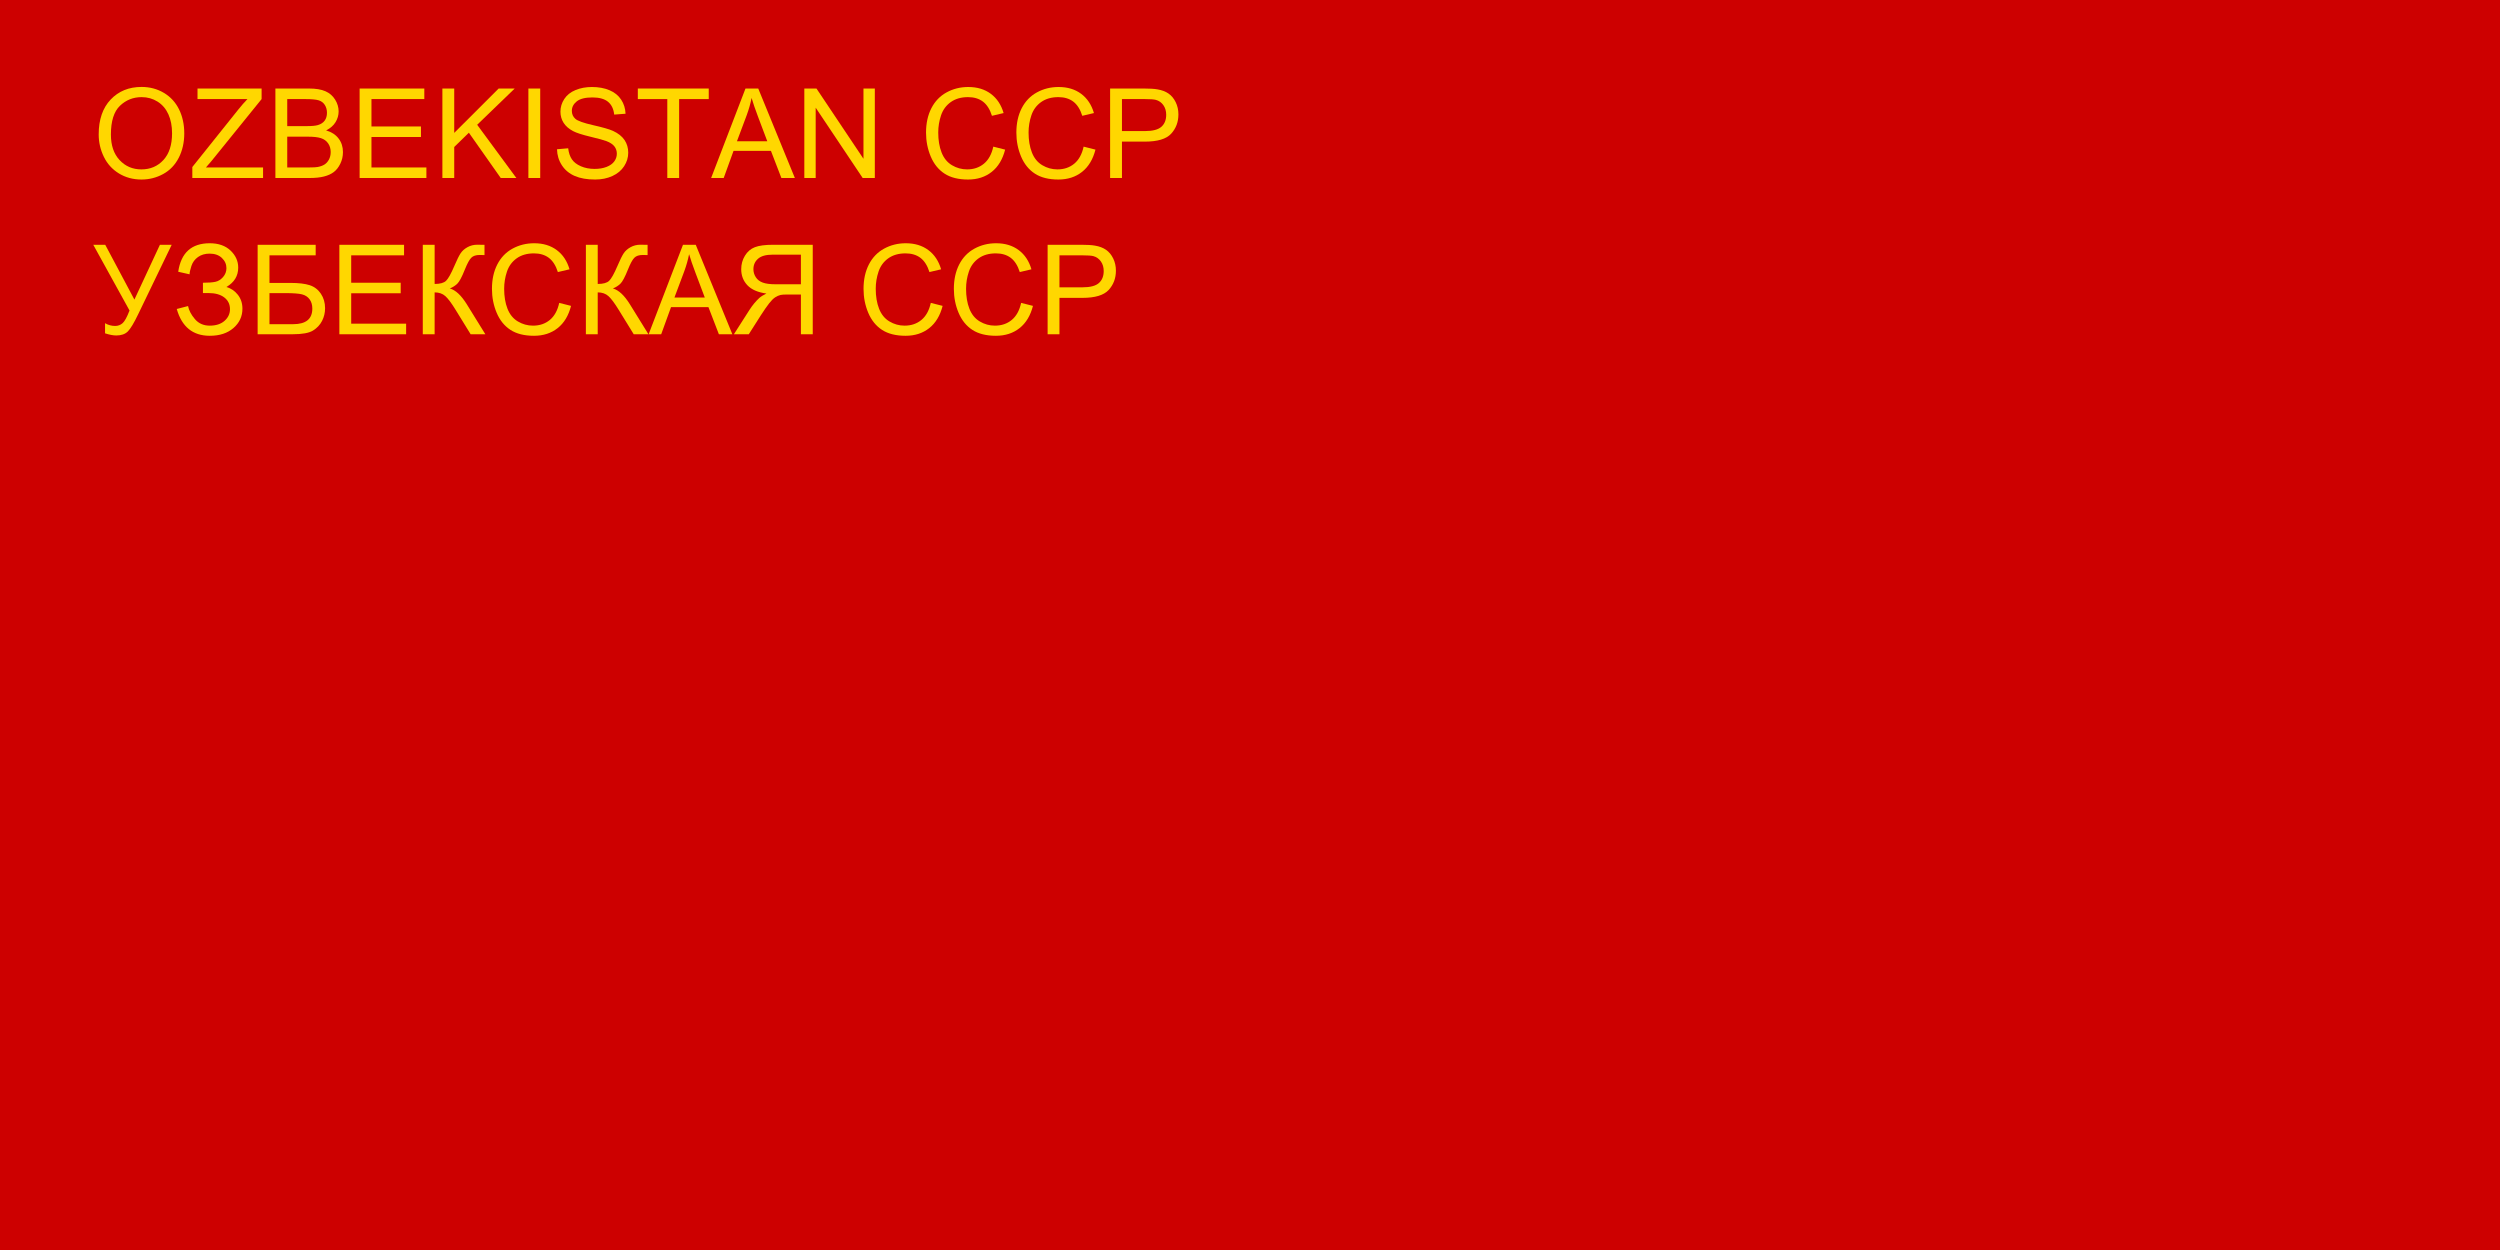 <?xml version="1.0" encoding="UTF-8" standalone="no"?>
<!-- Created with Inkscape (http://www.inkscape.org/) -->

<svg
   xmlns:dc="http://purl.org/dc/elements/1.1/"
   xmlns:cc="http://creativecommons.org/ns#"
   xmlns:rdf="http://www.w3.org/1999/02/22-rdf-syntax-ns#"
   xmlns:svg="http://www.w3.org/2000/svg"
   xmlns="http://www.w3.org/2000/svg"
   xmlns:sodipodi="http://sodipodi.sourceforge.net/DTD/sodipodi-0.dtd"
   xmlns:inkscape="http://www.inkscape.org/namespaces/inkscape"
   width="800"
   height="400"
   id="svg2"
   version="1.1"
   inkscape:version="0.92.1 r15371"
   sodipodi:docname="2 Flag_of_the_Uzbek_Soviet_Socialist_Republic_(1937-1941).svg">
  <defs
     id="defs4" />
  <sodipodi:namedview
     id="base"
     pagecolor="#ffffff"
     bordercolor="#666666"
     borderopacity="1.0"
     inkscape:pageopacity="0.0"
     inkscape:pageshadow="2"
     inkscape:zoom="0.93566975"
     inkscape:cx="264.84148"
     inkscape:cy="325.71429"
     inkscape:document-units="px"
     inkscape:current-layer="layer1"
     showgrid="false"
     fit-margin-top="0"
     fit-margin-left="0"
     fit-margin-right="0"
     fit-margin-bottom="0"
     inkscape:window-width="1920"
     inkscape:window-height="1018"
     inkscape:window-x="-8"
     inkscape:window-y="-8"
     inkscape:window-maximized="1" />
  <g
     inkscape:label="Layer 1"
     inkscape:groupmode="layer"
     id="layer1"
     transform="translate(280,-458.076)">
    <rect
       style="fill:#cd0000;fill-opacity:1;stroke:none"
       id="rect2985"
       width="800"
       height="400"
       x="-280"
       y="458.076" />
    <g
       transform="translate(-277.069,452.458)"
       style="font-style:normal;font-weight:normal;font-size:40px;line-height:125%;font-family:Sans;letter-spacing:0px;word-spacing:0px;fill:#ffd700;fill-opacity:1;stroke:none"
       id="flowRoot2987">
      <path
         d="m 28.652,48.634 c -2e-6,-4.753 1.276,-8.473 3.828,-11.162 2.552,-2.689 5.846,-4.033 9.883,-4.033 2.643,2.9e-5 5.026,0.632 7.148,1.895 2.122,1.263 3.74,3.024 4.854,5.283 1.113,2.259 1.67,4.821 1.67,7.686 -2.9e-5,2.904 -0.586,5.501 -1.758,7.793 -1.172,2.292 -2.832,4.027 -4.98,5.205 -2.148,1.178 -4.466,1.768 -6.953,1.768 -2.695,0 -5.104,-0.651 -7.227,-1.953 -2.122,-1.302 -3.73,-3.079 -4.824,-5.332 -1.094,-2.253 -1.641,-4.635 -1.641,-7.148 z m 3.906,0.059 c -6e-6,3.451 0.928,6.169 2.783,8.154 1.855,1.986 4.183,2.979 6.982,2.979 2.852,3e-6 5.199,-1.003 7.041,-3.008 1.842,-2.005 2.764,-4.85 2.764,-8.535 -2.5e-5,-2.331 -0.394,-4.365 -1.182,-6.104 -0.788,-1.738 -1.94,-3.086 -3.457,-4.043 -1.517,-0.957 -3.219,-1.436 -5.107,-1.436 -2.682,2.6e-5 -4.99,0.921 -6.924,2.764 -1.934,1.842 -2.9,4.919 -2.9,9.229 z"
         style="fill:#ffd700;fill-opacity:1"
         id="path3049"
         inkscape:connector-curvature="0" />
      <path
         d="M 58.613,62.579 V 59.064 L 73.281,40.724 C 74.323,39.422 75.312,38.289 76.25,37.325 H 60.273 V 33.946 H 80.781 v 3.379 L 64.707,57.189 62.969,59.2 H 81.25 v 3.379 z"
         style="fill:#ffd700;fill-opacity:1"
         id="path3051"
         inkscape:connector-curvature="0" />
      <path
         d="M 85.195,62.579 V 33.946 H 95.938 c 2.187,2.8e-5 3.942,0.29 5.264,0.869 1.322,0.579 2.357,1.471 3.105,2.676 0.749,1.204 1.123,2.464 1.123,3.779 -3e-5,1.224 -0.332,2.376 -0.996,3.457 -0.664,1.081 -1.667,1.953 -3.008,2.617 1.732,0.508 3.063,1.374 3.994,2.598 0.931,1.224 1.396,2.669 1.396,4.336 -3e-5,1.341 -0.283,2.588 -0.85,3.74 -0.566,1.152 -1.266,2.041 -2.1,2.666 -0.833,0.625 -1.878,1.097 -3.135,1.416 -1.257,0.319 -2.796,0.479 -4.619,0.479 z m 3.789,-16.602 h 6.191 c 1.68,1.6e-5 2.884,-0.111 3.613,-0.332 0.964,-0.286 1.689,-0.762 2.178,-1.426 0.488,-0.664 0.732,-1.497 0.732,-2.5 -2e-5,-0.95 -0.228,-1.787 -0.684,-2.51 -0.456,-0.723 -1.107,-1.217 -1.953,-1.484 -0.846,-0.267 -2.298,-0.4 -4.355,-0.4 h -5.723 z m 0,13.223 h 7.129 c 1.224,3e-6 2.083,-0.046 2.578,-0.137 0.872,-0.156 1.602,-0.417 2.188,-0.781 0.586,-0.365 1.068,-0.895 1.445,-1.592 0.378,-0.697 0.566,-1.501 0.566,-2.412 -3e-5,-1.068 -0.273,-1.995 -0.82,-2.783 -0.547,-0.788 -1.305,-1.341 -2.275,-1.66 -0.97,-0.319 -2.367,-0.479 -4.189,-0.479 h -6.621 z"
         style="fill:#ffd700;fill-opacity:1"
         id="path3053"
         inkscape:connector-curvature="0" />
      <path
         d="M 112.148,62.579 V 33.946 h 20.703 v 3.379 H 115.938 v 8.77 h 15.84 v 3.359 H 115.938 v 9.746 h 17.578 v 3.379 z"
         style="fill:#ffd700;fill-opacity:1"
         id="path3055"
         inkscape:connector-curvature="0" />
      <path
         d="M 138.633,62.579 V 33.946 h 3.789 v 14.199 l 14.219,-14.199 h 5.137 l -12.012,11.602 12.539,17.031 h -5 l -10.195,-14.492 -4.688,4.57 v 9.922 z"
         style="fill:#ffd700;fill-opacity:1"
         id="path3057"
         inkscape:connector-curvature="0" />
      <path
         d="M 166.152,62.579 V 33.946 h 3.789 v 28.633 z"
         style="fill:#ffd700;fill-opacity:1"
         id="path3059"
         inkscape:connector-curvature="0" />
      <path
         d="m 175.312,53.38 3.574,-0.312 c 0.169,1.432 0.563,2.607 1.182,3.525 0.618,0.918 1.579,1.66 2.881,2.227 1.302,0.566 2.767,0.85 4.395,0.85 1.445,3e-6 2.721,-0.215 3.828,-0.645 1.107,-0.43 1.93,-1.019 2.471,-1.768 0.54,-0.749 0.811,-1.566 0.811,-2.451 -2e-5,-0.898 -0.26,-1.683 -0.781,-2.354 -0.521,-0.671 -1.38,-1.234 -2.578,-1.689 -0.768,-0.299 -2.467,-0.765 -5.098,-1.396 -2.63,-0.631 -4.473,-1.227 -5.527,-1.787 -1.367,-0.716 -2.386,-1.605 -3.057,-2.666 -0.671,-1.061 -1.006,-2.249 -1.006,-3.564 0,-1.445 0.41,-2.796 1.23,-4.053 0.82,-1.256 2.018,-2.21 3.594,-2.861 1.576,-0.651 3.327,-0.977 5.254,-0.977 2.122,2.9e-5 3.994,0.342 5.615,1.025 1.621,0.684 2.868,1.689 3.74,3.018 0.872,1.328 1.341,2.832 1.406,4.512 l -3.633,0.273 c -0.195,-1.81 -0.856,-3.177 -1.982,-4.102 -1.126,-0.924 -2.79,-1.387 -4.99,-1.387 -2.292,2.6e-5 -3.962,0.42 -5.01,1.26 -1.048,0.84 -1.572,1.852 -1.572,3.037 0,1.029 0.371,1.875 1.113,2.539 0.729,0.664 2.633,1.344 5.713,2.041 3.079,0.697 5.192,1.305 6.338,1.826 1.667,0.768 2.897,1.742 3.691,2.92 0.794,1.178 1.191,2.536 1.191,4.072 -3e-5,1.523 -0.436,2.959 -1.309,4.307 -0.872,1.348 -2.126,2.396 -3.76,3.145 -1.634,0.749 -3.473,1.123 -5.518,1.123 -2.591,0 -4.762,-0.378 -6.514,-1.133 -1.751,-0.755 -3.125,-1.891 -4.121,-3.408 -0.996,-1.517 -1.52,-3.232 -1.572,-5.146 z"
         style="fill:#ffd700;fill-opacity:1"
         id="path3061"
         inkscape:connector-curvature="0" />
      <path
         d="M 210.605,62.579 V 37.325 h -9.434 v -3.379 h 22.695 v 3.379 h -9.473 v 25.254 z"
         style="fill:#ffd700;fill-opacity:1"
         id="path3063"
         inkscape:connector-curvature="0" />
      <path
         d="M 224.629,62.579 235.625,33.946 h 4.082 l 11.719,28.633 h -4.316 l -3.34,-8.672 h -11.973 l -3.145,8.672 z m 8.262,-11.758 h 9.707 l -2.988,-7.93 c -0.911,-2.409 -1.589,-4.388 -2.031,-5.938 -0.365,1.836 -0.879,3.659 -1.543,5.469 z"
         style="fill:#ffd700;fill-opacity:1"
         id="path3065"
         inkscape:connector-curvature="0" />
      <path
         d="M 254.453,62.579 V 33.946 h 3.887 l 15.039,22.48 V 33.946 h 3.633 V 62.579 H 273.125 l -15.039,-22.5 v 22.5 z"
         style="fill:#ffd700;fill-opacity:1"
         id="path3067"
         inkscape:connector-curvature="0" />
      <path
         d="m 314.922,52.54 3.789,0.957 c -0.794,3.112 -2.223,5.485 -4.287,7.119 -2.064,1.634 -4.587,2.451 -7.568,2.451 -3.086,0 -5.596,-0.628 -7.529,-1.885 -1.934,-1.257 -3.405,-3.076 -4.414,-5.459 -1.009,-2.383 -1.514,-4.941 -1.514,-7.676 0,-2.982 0.57,-5.583 1.709,-7.803 1.139,-2.22 2.76,-3.906 4.863,-5.059 2.103,-1.152 4.417,-1.728 6.943,-1.729 2.865,2.9e-5 5.273,0.729 7.227,2.188 1.953,1.458 3.314,3.509 4.082,6.152 l -3.73,0.879 c -0.664,-2.083 -1.628,-3.6 -2.891,-4.551 -1.263,-0.95 -2.852,-1.426 -4.766,-1.426 -2.201,2.6e-5 -4.04,0.527 -5.518,1.582 -1.478,1.055 -2.516,2.471 -3.115,4.248 -0.599,1.777 -0.898,3.61 -0.898,5.498 -10e-6,2.435 0.355,4.561 1.064,6.377 0.71,1.816 1.813,3.174 3.311,4.072 1.497,0.898 3.118,1.348 4.863,1.348 2.122,3e-6 3.919,-0.612 5.391,-1.836 1.471,-1.224 2.467,-3.04 2.988,-5.449 z"
         style="fill:#ffd700;fill-opacity:1"
         id="path3069"
         inkscape:connector-curvature="0" />
      <path
         d="m 343.828,52.54 3.789,0.957 c -0.794,3.112 -2.223,5.485 -4.287,7.119 -2.064,1.634 -4.587,2.451 -7.568,2.451 -3.086,0 -5.596,-0.628 -7.529,-1.885 -1.934,-1.257 -3.405,-3.076 -4.414,-5.459 -1.009,-2.383 -1.514,-4.941 -1.514,-7.676 0,-2.982 0.57,-5.583 1.709,-7.803 1.139,-2.22 2.76,-3.906 4.863,-5.059 2.103,-1.152 4.417,-1.728 6.943,-1.729 2.865,2.9e-5 5.273,0.729 7.227,2.188 1.953,1.458 3.314,3.509 4.082,6.152 l -3.73,0.879 c -0.664,-2.083 -1.628,-3.6 -2.891,-4.551 -1.263,-0.95 -2.852,-1.426 -4.766,-1.426 -2.201,2.6e-5 -4.04,0.527 -5.518,1.582 -1.478,1.055 -2.516,2.471 -3.115,4.248 -0.599,1.777 -0.898,3.61 -0.898,5.498 -10e-6,2.435 0.355,4.561 1.064,6.377 0.71,1.816 1.813,3.174 3.311,4.072 1.497,0.898 3.118,1.348 4.863,1.348 2.122,3e-6 3.919,-0.612 5.391,-1.836 1.471,-1.224 2.467,-3.04 2.988,-5.449 z"
         style="fill:#ffd700;fill-opacity:1"
         id="path3071"
         inkscape:connector-curvature="0" />
      <path
         d="M 352.305,62.579 V 33.946 h 10.801 c 1.901,2.8e-5 3.353,0.091 4.355,0.273 1.406,0.234 2.585,0.68 3.535,1.338 0.951,0.658 1.715,1.579 2.295,2.764 0.579,1.185 0.869,2.487 0.869,3.906 -3e-5,2.435 -0.775,4.495 -2.324,6.182 -1.55,1.686 -4.349,2.529 -8.398,2.529 h -7.344 v 11.641 z m 3.789,-15.02 h 7.402 c 2.448,1.5e-5 4.186,-0.456 5.215,-1.367 1.029,-0.911 1.543,-2.194 1.543,-3.848 -2e-5,-1.198 -0.303,-2.223 -0.908,-3.076 -0.605,-0.853 -1.403,-1.416 -2.393,-1.689 -0.638,-0.169 -1.816,-0.254 -3.535,-0.254 h -7.324 z"
         style="fill:#ffd700;fill-opacity:1"
         id="path3073"
         inkscape:connector-curvature="0" />
      <path
         d="m 26.914,83.946 h 3.828 l 9.336,17.539 8.164,-17.539 h 3.77 L 41.27,106.212 c -1.341,2.786 -2.441,4.609 -3.301,5.469 -0.859,0.859 -2.09,1.289 -3.691,1.289 -0.977,0 -2.174,-0.228 -3.594,-0.684 v -3.242 c 1.016,0.586 2.09,0.879 3.223,0.879 0.924,0 1.722,-0.296 2.393,-0.889 0.671,-0.592 1.409,-1.943 2.217,-4.053 z"
         style="fill:#ffd700;fill-opacity:1"
         id="path3075"
         inkscape:connector-curvature="0" />
      <path
         d="m 53.633,104.493 3.613,-0.938 c 0.273,1.393 1.006,2.786 2.197,4.18 1.191,1.393 2.77,2.09 4.736,2.09 2.005,10e-6 3.587,-0.514 4.746,-1.543 1.159,-1.029 1.738,-2.272 1.738,-3.73 -1.8e-5,-1.576 -0.612,-2.829 -1.836,-3.76 -1.224,-0.931 -2.891,-1.396 -5,-1.396 h -1.816 v -3.301 c 1.745,1.7e-5 3.079,-0.101 4.004,-0.303 0.924,-0.202 1.742,-0.716 2.451,-1.543 0.71,-0.827 1.064,-1.768 1.064,-2.822 -1.7e-5,-1.25 -0.485,-2.337 -1.455,-3.262 -0.97,-0.924 -2.282,-1.387 -3.936,-1.387 -1.445,2.6e-5 -2.679,0.361 -3.701,1.084 -1.022,0.723 -1.729,1.68 -2.119,2.871 -0.391,1.191 -0.586,2.08 -0.586,2.666 l -3.633,-0.82 c 0.898,-6.081 4.258,-9.121 10.078,-9.121 2.799,2.9e-5 5.02,0.778 6.66,2.334 1.641,1.556 2.461,3.376 2.461,5.459 -2.1e-5,2.669 -1.263,4.74 -3.789,6.211 1.458,0.404 2.679,1.227 3.662,2.471 0.983,1.244 1.475,2.731 1.475,4.463 -2.2e-5,2.461 -0.954,4.521 -2.861,6.182 -1.908,1.66 -4.437,2.49 -7.588,2.49 -5.417,0 -8.939,-2.858 -10.566,-8.574 z"
         style="fill:#ffd700;fill-opacity:1"
         id="path3077"
         inkscape:connector-curvature="0" />
      <path
         d="m 79.512,83.946 h 18.574 v 3.379 H 83.301 v 8.828 h 6.836 c 2.526,1.6e-5 4.534,0.241 6.025,0.723 1.491,0.482 2.686,1.39 3.584,2.725 0.898,1.335 1.348,2.887 1.348,4.658 -2e-5,1.445 -0.322,2.796 -0.967,4.053 -0.645,1.257 -1.605,2.282 -2.881,3.076 -1.276,0.794 -3.451,1.191 -6.523,1.191 H 79.512 Z m 3.789,25.41 h 7.578 c 2.044,10e-6 3.577,-0.417 4.6,-1.25 1.022,-0.833 1.533,-2.083 1.533,-3.75 -2.1e-5,-1.185 -0.293,-2.174 -0.879,-2.969 -0.586,-0.794 -1.4,-1.322 -2.441,-1.582 -1.042,-0.26 -2.819,-0.391 -5.332,-0.391 h -5.059 z"
         style="fill:#ffd700;fill-opacity:1"
         id="path3079"
         inkscape:connector-curvature="0" />
      <path
         d="M 105.664,112.579 V 83.946 h 20.703 v 3.379 h -16.914 v 8.77 h 15.84 v 3.359 h -15.84 v 9.746 h 17.578 v 3.379 z"
         style="fill:#ffd700;fill-opacity:1"
         id="path3081"
         inkscape:connector-curvature="0" />
      <path
         d="m 132.363,83.946 h 3.789 v 12.539 c 1.732,1.6e-5 2.949,-0.335 3.652,-1.006 0.703,-0.671 1.602,-2.282 2.695,-4.834 0.794,-1.875 1.449,-3.2 1.963,-3.975 0.514,-0.775 1.247,-1.426 2.197,-1.953 0.951,-0.527 1.999,-0.791 3.145,-0.791 1.458,2.9e-5 2.227,0.013 2.305,0.039 v 3.281 c -0.13,2.5e-5 -0.384,-0.006 -0.762,-0.02 -0.417,-0.013 -0.671,-0.02 -0.762,-0.02 -1.211,2.6e-5 -2.109,0.293 -2.695,0.879 -0.599,0.586 -1.283,1.836 -2.051,3.75 -0.964,2.422 -1.777,3.949 -2.441,4.58 -0.664,0.632 -1.458,1.136 -2.383,1.514 1.849,0.508 3.672,2.214 5.469,5.117 l 5.898,9.531 h -4.707 l -4.785,-7.773 c -1.315,-2.148 -2.415,-3.623 -3.301,-4.424 -0.885,-0.801 -2.031,-1.201 -3.438,-1.201 v 13.398 h -3.789 z"
         style="fill:#ffd700;fill-opacity:1"
         id="path3083"
         inkscape:connector-curvature="0" />
      <path
         d="m 176.016,102.54 3.789,0.957 c -0.794,3.112 -2.223,5.485 -4.287,7.119 -2.064,1.634 -4.587,2.451 -7.568,2.451 -3.086,0 -5.596,-0.628 -7.529,-1.885 -1.934,-1.256 -3.405,-3.076 -4.414,-5.459 -1.009,-2.383 -1.514,-4.941 -1.514,-7.676 0,-2.982 0.57,-5.583 1.709,-7.803 1.139,-2.22 2.76,-3.906 4.863,-5.059 2.103,-1.152 4.417,-1.728 6.943,-1.729 2.865,2.9e-5 5.273,0.729 7.227,2.188 1.953,1.458 3.314,3.509 4.082,6.152 l -3.73,0.879 c -0.664,-2.083 -1.628,-3.6 -2.891,-4.551 -1.263,-0.95 -2.852,-1.426 -4.766,-1.426 -2.201,2.6e-5 -4.04,0.527 -5.518,1.582 -1.478,1.055 -2.516,2.471 -3.115,4.248 -0.599,1.777 -0.898,3.61 -0.898,5.498 -1e-5,2.435 0.355,4.561 1.064,6.377 0.71,1.816 1.813,3.174 3.311,4.072 1.497,0.898 3.118,1.348 4.863,1.348 2.122,10e-6 3.919,-0.612 5.391,-1.836 1.471,-1.224 2.467,-3.04 2.988,-5.449 z"
         style="fill:#ffd700;fill-opacity:1"
         id="path3085"
         inkscape:connector-curvature="0" />
      <path
         d="m 184.551,83.946 h 3.789 v 12.539 c 1.732,1.6e-5 2.949,-0.335 3.652,-1.006 0.703,-0.671 1.602,-2.282 2.695,-4.834 0.794,-1.875 1.449,-3.2 1.963,-3.975 0.514,-0.775 1.247,-1.426 2.197,-1.953 0.951,-0.527 1.999,-0.791 3.145,-0.791 1.458,2.9e-5 2.227,0.013 2.305,0.039 v 3.281 c -0.13,2.5e-5 -0.384,-0.006 -0.762,-0.02 -0.417,-0.013 -0.671,-0.02 -0.762,-0.02 -1.211,2.6e-5 -2.109,0.293 -2.695,0.879 -0.599,0.586 -1.283,1.836 -2.051,3.75 -0.964,2.422 -1.777,3.949 -2.441,4.58 -0.664,0.632 -1.458,1.136 -2.383,1.514 1.849,0.508 3.672,2.214 5.469,5.117 l 5.898,9.531 h -4.707 l -4.785,-7.773 c -1.315,-2.148 -2.415,-3.623 -3.301,-4.424 -0.885,-0.801 -2.031,-1.201 -3.438,-1.201 v 13.398 h -3.789 z"
         style="fill:#ffd700;fill-opacity:1"
         id="path3087"
         inkscape:connector-curvature="0" />
      <path
         d="M 204.629,112.579 215.625,83.946 h 4.082 l 11.719,28.633 h -4.316 l -3.34,-8.672 h -11.973 l -3.145,8.672 z m 8.262,-11.758 h 9.707 l -2.988,-7.93 c -0.911,-2.409 -1.589,-4.388 -2.031,-5.938 -0.365,1.836 -0.879,3.659 -1.543,5.469 z"
         style="fill:#ffd700;fill-opacity:1"
         id="path3089"
         inkscape:connector-curvature="0" />
      <path
         d="M 257.148,112.579 V 83.946 h -12.695 c -2.552,2.8e-5 -4.492,0.257 -5.82,0.771 -1.328,0.514 -2.389,1.423 -3.184,2.725 -0.794,1.302 -1.191,2.741 -1.191,4.316 0,2.031 0.658,3.744 1.973,5.137 1.315,1.393 3.346,2.279 6.094,2.656 -1.003,0.482 -1.764,0.957 -2.285,1.426 -1.107,1.016 -2.155,2.285 -3.145,3.809 l -4.98,7.793 h 4.766 l 3.789,-5.957 c 1.107,-1.719 2.018,-3.034 2.734,-3.945 0.716,-0.911 1.357,-1.549 1.924,-1.914 0.566,-0.365 1.143,-0.618 1.729,-0.762 0.43,-0.091 1.133,-0.137 2.109,-0.137 h 4.395 v 12.715 z m -3.789,-15.996 h -8.145 c -1.732,1.6e-5 -3.086,-0.179 -4.062,-0.537 -0.977,-0.358 -1.719,-0.931 -2.227,-1.719 -0.508,-0.788 -0.762,-1.644 -0.762,-2.568 0,-1.354 0.492,-2.467 1.475,-3.34 0.983,-0.872 2.536,-1.309 4.658,-1.309 h 9.062 z"
         style="fill:#ffd700;fill-opacity:1"
         id="path3091"
         inkscape:connector-curvature="0" />
      <path
         d="m 294.922,102.54 3.789,0.957 c -0.794,3.112 -2.223,5.485 -4.287,7.119 -2.064,1.634 -4.587,2.451 -7.568,2.451 -3.086,0 -5.596,-0.628 -7.529,-1.885 -1.934,-1.256 -3.405,-3.076 -4.414,-5.459 -1.009,-2.383 -1.514,-4.941 -1.514,-7.676 0,-2.982 0.57,-5.583 1.709,-7.803 1.139,-2.22 2.76,-3.906 4.863,-5.059 2.103,-1.152 4.417,-1.728 6.943,-1.729 2.865,2.9e-5 5.273,0.729 7.227,2.188 1.953,1.458 3.314,3.509 4.082,6.152 l -3.73,0.879 c -0.664,-2.083 -1.628,-3.6 -2.891,-4.551 -1.263,-0.95 -2.852,-1.426 -4.766,-1.426 -2.201,2.6e-5 -4.04,0.527 -5.518,1.582 -1.478,1.055 -2.516,2.471 -3.115,4.248 -0.599,1.777 -0.898,3.61 -0.898,5.498 -10e-6,2.435 0.355,4.561 1.064,6.377 0.71,1.816 1.813,3.174 3.311,4.072 1.497,0.898 3.118,1.348 4.863,1.348 2.122,10e-6 3.919,-0.612 5.391,-1.836 1.471,-1.224 2.467,-3.04 2.988,-5.449 z"
         style="fill:#ffd700;fill-opacity:1"
         id="path3093"
         inkscape:connector-curvature="0" />
      <path
         d="m 323.828,102.54 3.789,0.957 c -0.794,3.112 -2.223,5.485 -4.287,7.119 -2.064,1.634 -4.587,2.451 -7.568,2.451 -3.086,0 -5.596,-0.628 -7.529,-1.885 -1.934,-1.256 -3.405,-3.076 -4.414,-5.459 -1.009,-2.383 -1.514,-4.941 -1.514,-7.676 0,-2.982 0.57,-5.583 1.709,-7.803 1.139,-2.22 2.76,-3.906 4.863,-5.059 2.103,-1.152 4.417,-1.728 6.943,-1.729 2.865,2.9e-5 5.273,0.729 7.227,2.188 1.953,1.458 3.314,3.509 4.082,6.152 l -3.73,0.879 c -0.664,-2.083 -1.628,-3.6 -2.891,-4.551 -1.263,-0.95 -2.852,-1.426 -4.766,-1.426 -2.201,2.6e-5 -4.04,0.527 -5.518,1.582 -1.478,1.055 -2.516,2.471 -3.115,4.248 -0.599,1.777 -0.898,3.61 -0.898,5.498 -10e-6,2.435 0.355,4.561 1.064,6.377 0.71,1.816 1.813,3.174 3.311,4.072 1.497,0.898 3.118,1.348 4.863,1.348 2.122,10e-6 3.919,-0.612 5.391,-1.836 1.471,-1.224 2.467,-3.04 2.988,-5.449 z"
         style="fill:#ffd700;fill-opacity:1"
         id="path3095"
         inkscape:connector-curvature="0" />
      <path
         d="M 332.305,112.579 V 83.946 h 10.801 c 1.901,2.8e-5 3.353,0.091 4.355,0.273 1.406,0.234 2.585,0.68 3.535,1.338 0.951,0.658 1.715,1.579 2.295,2.764 0.579,1.185 0.869,2.487 0.869,3.906 -3e-5,2.435 -0.775,4.495 -2.324,6.182 -1.55,1.686 -4.349,2.529 -8.398,2.529 h -7.344 v 11.641 z m 3.789,-15.02 h 7.402 c 2.448,1.5e-5 4.186,-0.456 5.215,-1.367 1.029,-0.911 1.543,-2.194 1.543,-3.848 -2e-5,-1.198 -0.303,-2.223 -0.908,-3.076 -0.605,-0.853 -1.403,-1.416 -2.393,-1.689 -0.638,-0.169 -1.816,-0.254 -3.535,-0.254 h -7.324 z"
         style="fill:#ffd700;fill-opacity:1"
         id="path3097"
         inkscape:connector-curvature="0" />
    </g>
  </g>
</svg>
